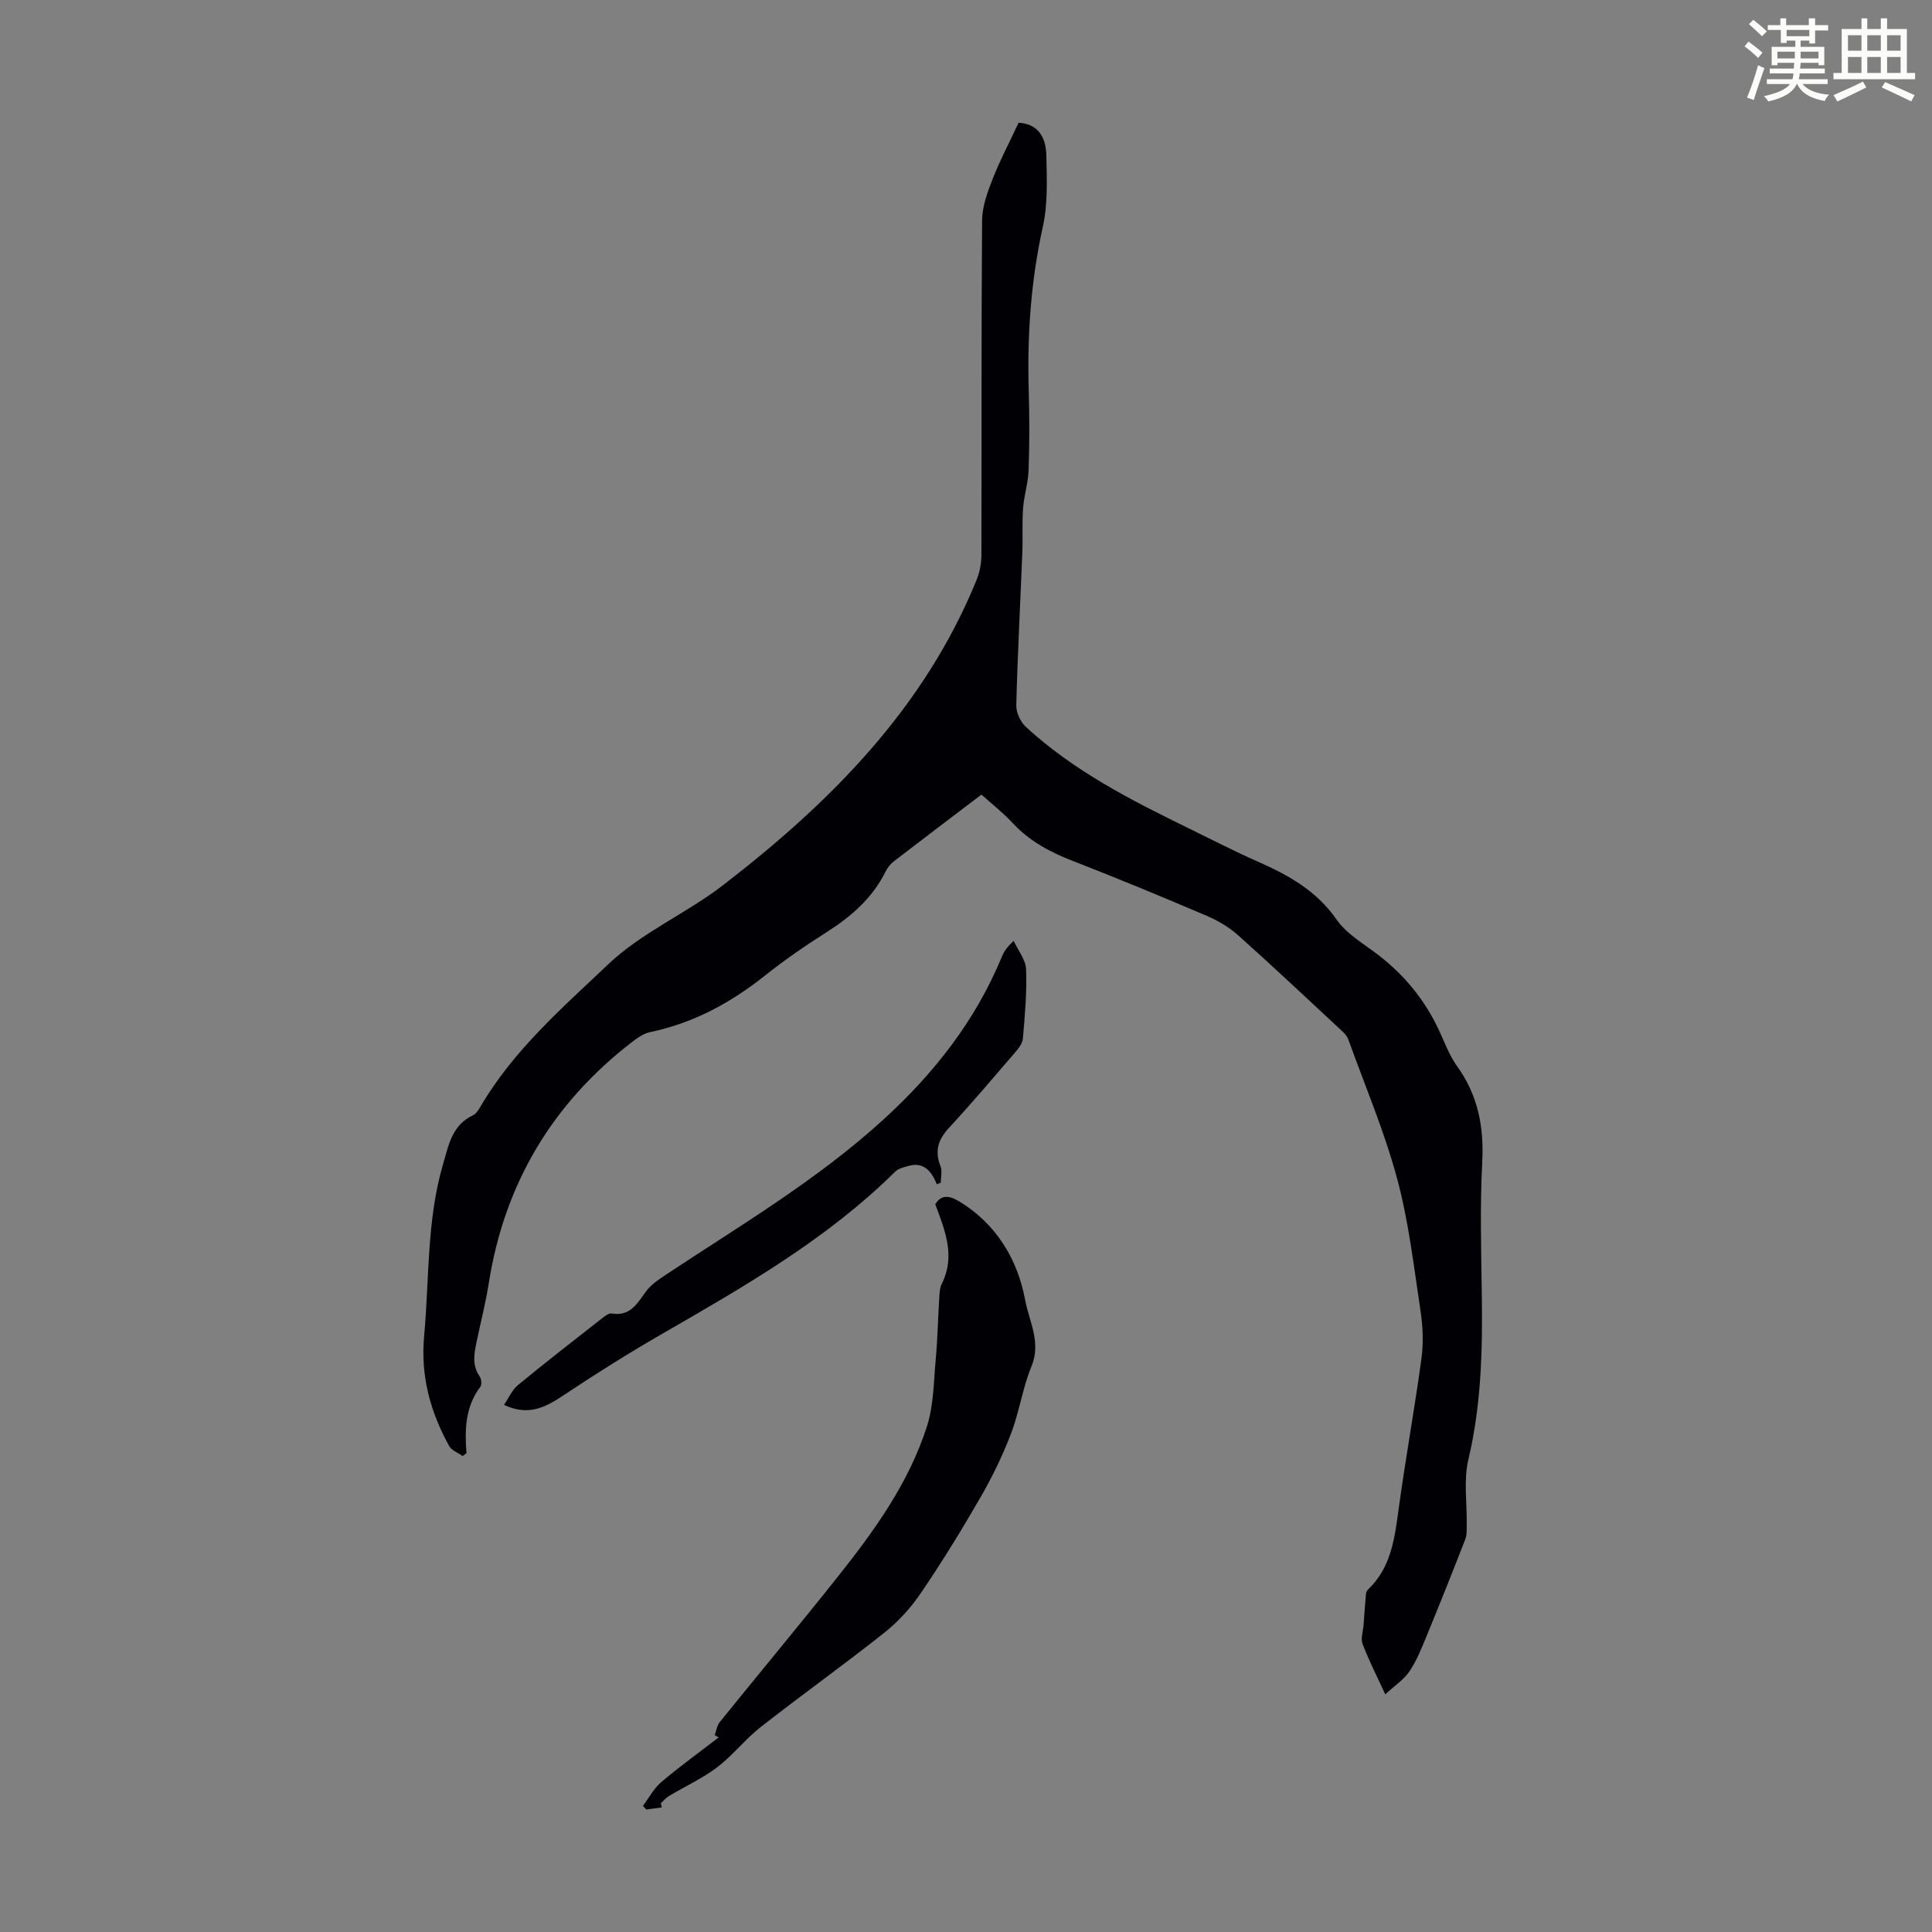 <svg enable-background="new 0 0 400 400" viewBox="0 0 400 400" xmlns="http://www.w3.org/2000/svg"><rect x="0" y="0" width="400" height="400" fill="#808080" stroke="none"/><path d="m361.2 9.6.8-1c.9.7 1.9 1.4 2.9 2.3l-.9 1.1c-1-1-2-1.8-2.8-2.4zm.5 10.6c.9-2.1 1.6-4.3 2.3-6.7.4.2.8.4 1.3.6-.7 2.1-1.5 4.3-2.2 6.6zm.4-15.2.9-.9c1 .8 2 1.6 2.8 2.4l-1 1c-.9-.9-1.8-1.7-2.7-2.5zm12.5-1.2h1.2v1.4h2.7v1.1h-2.7v2.7h-1.2v-.6h-1.8v1.3h4.9v3.8h-1.2v-.5h-3.7c0 .4-.1.9-.1 1.2h5.1v1h-5.2c0 .5-.1.9-.2 1.2h6v1h-5.2c1.1 1.3 2.9 2 5.5 2.2-.4.4-.7.8-.9 1.3-2.9-.5-4.8-1.6-5.7-3.5h-.1c-.8 1.7-2.7 2.9-5.9 3.6-.2-.4-.6-.8-.9-1.1 2.8-.6 4.6-1.4 5.4-2.5h-4.8v-1h5.3c.1-.3.2-.7.2-1.2h-4.9v-1h5c0-.4 0-.8.1-1.2h-3.5v.5h-1.2v-3.8h4.9v-1.3h-1.8v.5h-1.2v-2.7h-2.7v-1h2.6v-1.4h1.2v1.4h4.7v-1.4zm-6.6 8.3h3.6c0-.4 0-.9 0-1.4h-3.6zm1.9-4.6h4.7v-1.3h-4.7zm6.6 3.2h-3.7v1.4h3.7z" fill="#fbfcfa"/><path d="m385.3 3.8h1.3v2.2h2.8v-2.2h1.3v2.2h4.1v9.1h1.7v1.3h-16.9v-1.3h1.7v-9.1h4.1v-2.2zm.4 13.1.7 1.2c-1.8.9-3.8 1.9-6 2.9-.2-.4-.5-.8-.8-1.3 2.3-1 4.3-1.9 6.1-2.8zm-3.1-6.4h2.8v-3.2h-2.8zm0 4.6h2.8v-3.3h-2.8zm4-4.6h2.8v-3.2h-2.8zm0 4.6h2.8v-3.3h-2.8zm3.7 1.9c2.1.9 4.1 1.8 6.1 2.7l-.7 1.3c-2.2-1.1-4.2-2-6.1-2.9zm3.2-9.7h-2.8v3.2h2.8zm-2.8 7.8h2.8v-3.3h-2.8z" fill="#fbfcfa"/><g fill="#010105"><path d="m203.2 164.51c-6.18 4.7-12.16 9.21-18.09 13.78-.69.53-1.31 1.27-1.7 2.04-2.76 5.62-7.23 9.48-12.43 12.77-4.34 2.75-8.59 5.69-12.61 8.89-7.11 5.65-14.83 9.84-23.79 11.7-1.33.28-2.61 1.19-3.73 2.05-16.52 12.74-26.44 29.39-29.67 50.03-.62 3.97-1.64 7.88-2.46 11.81-.52 2.51-1.08 5 .59 7.4.36.52.48 1.68.15 2.12-3.12 4.11-3.27 8.87-2.88 13.77-.26.2-.51.4-.77.6-.96-.69-2.31-1.16-2.82-2.09-3.88-7.06-5.94-14.42-5.18-22.73 1.09-11.89.51-23.95 3.91-35.59 1.15-3.92 1.85-8.1 6.17-10.13.65-.3 1.15-1.08 1.54-1.74 6.81-11.7 16.99-20.52 26.57-29.61 6.87-6.52 16.12-10.47 23.72-16.33 22.2-17.11 41.67-36.63 52.49-63.23.65-1.6.98-3.44.98-5.18.06-23.06-.03-46.11.14-69.17.02-2.88 1.1-5.86 2.18-8.6 1.53-3.91 3.51-7.65 5.38-11.66 3.46.21 5.66 2.28 5.75 6.86.1 4.89.32 9.95-.73 14.66-2.49 11.24-3.26 22.53-2.92 33.98.16 5.48.16 10.97-.03 16.45-.09 2.62-.94 5.2-1.14 7.82-.23 2.98-.03 5.99-.15 8.99-.42 10.62-.99 21.23-1.26 31.86-.04 1.49.86 3.44 1.98 4.46 9.91 9.13 21.78 15.18 33.75 21.02 4.72 2.3 9.39 4.73 14.19 6.84 6.4 2.81 12.24 6.05 16.43 12.08 2.09 3 5.66 5.01 8.67 7.34 5.41 4.19 9.61 9.32 12.49 15.53 1.18 2.53 2.16 5.23 3.77 7.47 4.32 6.01 5.57 12.55 5.19 19.87-.47 9.04-.22 18.13-.09 27.19.17 11.53-.08 22.95-2.77 34.3-1.03 4.34-.27 9.09-.35 13.66-.02.97.05 2.01-.29 2.88-2.63 6.75-5.31 13.48-8.07 20.18-1.02 2.47-2.02 5.01-3.51 7.2-1.17 1.73-3.07 2.96-5 4.74-1.82-3.96-3.45-7.13-4.7-10.45-.42-1.11.11-2.59.21-3.89.13-1.73.23-3.46.4-5.19.07-.72.03-1.7.47-2.11 4.87-4.6 5.57-10.67 6.41-16.84 1.42-10.4 3.31-20.74 4.72-31.15.43-3.22.27-6.63-.22-9.86-1.39-9.16-2.44-18.45-4.85-27.35-2.64-9.77-6.64-19.18-10.08-28.73-.22-.6-.67-1.16-1.14-1.6-7.21-6.7-14.37-13.45-21.71-20.01-1.86-1.67-4.16-3.01-6.47-4-9.15-3.9-18.33-7.72-27.6-11.31-4.77-1.84-9.09-4.13-12.61-7.93-1.86-2.02-4.08-3.75-6.43-5.86z"/><path d="m137.02 374.21c-1.07.14-2.15.29-3.22.43-.23-.25-.46-.5-.69-.75 1.25-1.66 2.25-3.61 3.79-4.92 3.83-3.24 7.91-6.2 11.9-9.26-.28-.16-.55-.32-.83-.47.35-.92.48-2.01 1.07-2.73 8.15-10.09 16.47-20.06 24.54-30.22 7.53-9.48 14.61-19.34 18.34-31 1.39-4.37 1.39-9.2 1.81-13.85.39-4.23.47-8.49.73-12.73.06-.99.1-2.07.53-2.92 2.85-5.73.71-10.93-1.35-16.46 1.13-1.9 2.74-1.92 4.83-.66 7.84 4.69 12.25 12.16 13.79 20.55.78 4.24 3.34 8.67 1.33 13.57-1.86 4.51-2.54 9.5-4.29 14.07-1.74 4.55-3.9 9-6.34 13.22-3.85 6.68-7.9 13.26-12.23 19.64-2.08 3.07-4.68 5.96-7.57 8.26-8.41 6.68-17.16 12.92-25.61 19.54-3.24 2.53-5.82 5.91-9.09 8.39-3.06 2.32-6.64 3.94-9.95 5.93-.64.38-1.14 1.01-1.7 1.52.06.28.13.56.21.85z"/><path d="m193.96 245.19c-1.13-2.77-2.76-4.71-5.94-3.78-.92.27-2.01.51-2.65 1.14-14.16 14.01-31.24 23.79-48.3 33.62-6.87 3.96-13.61 8.18-20.2 12.58-3.75 2.51-7.34 4.56-12.52 2.12.89-1.3 1.62-3.05 2.91-4.12 5.69-4.7 11.53-9.22 17.34-13.77.6-.47 1.42-1.14 2.02-1.04 3.77.64 5.25-1.95 7.04-4.45 1-1.39 2.54-2.47 4-3.44 15.46-10.25 31.47-19.68 45.28-32.29 10.47-9.56 19-20.43 24.45-33.6.42-1.02.97-1.99 2.48-3.36.9 1.96 2.49 3.9 2.57 5.89.18 4.78-.25 9.6-.67 14.38-.1 1.08-1.05 2.18-1.82 3.08-4.45 5.17-8.87 10.38-13.5 15.39-2.24 2.42-2.97 4.79-1.73 7.91.39.99.06 2.27.06 3.41-.27.11-.54.22-.82.33z"/></g></svg>